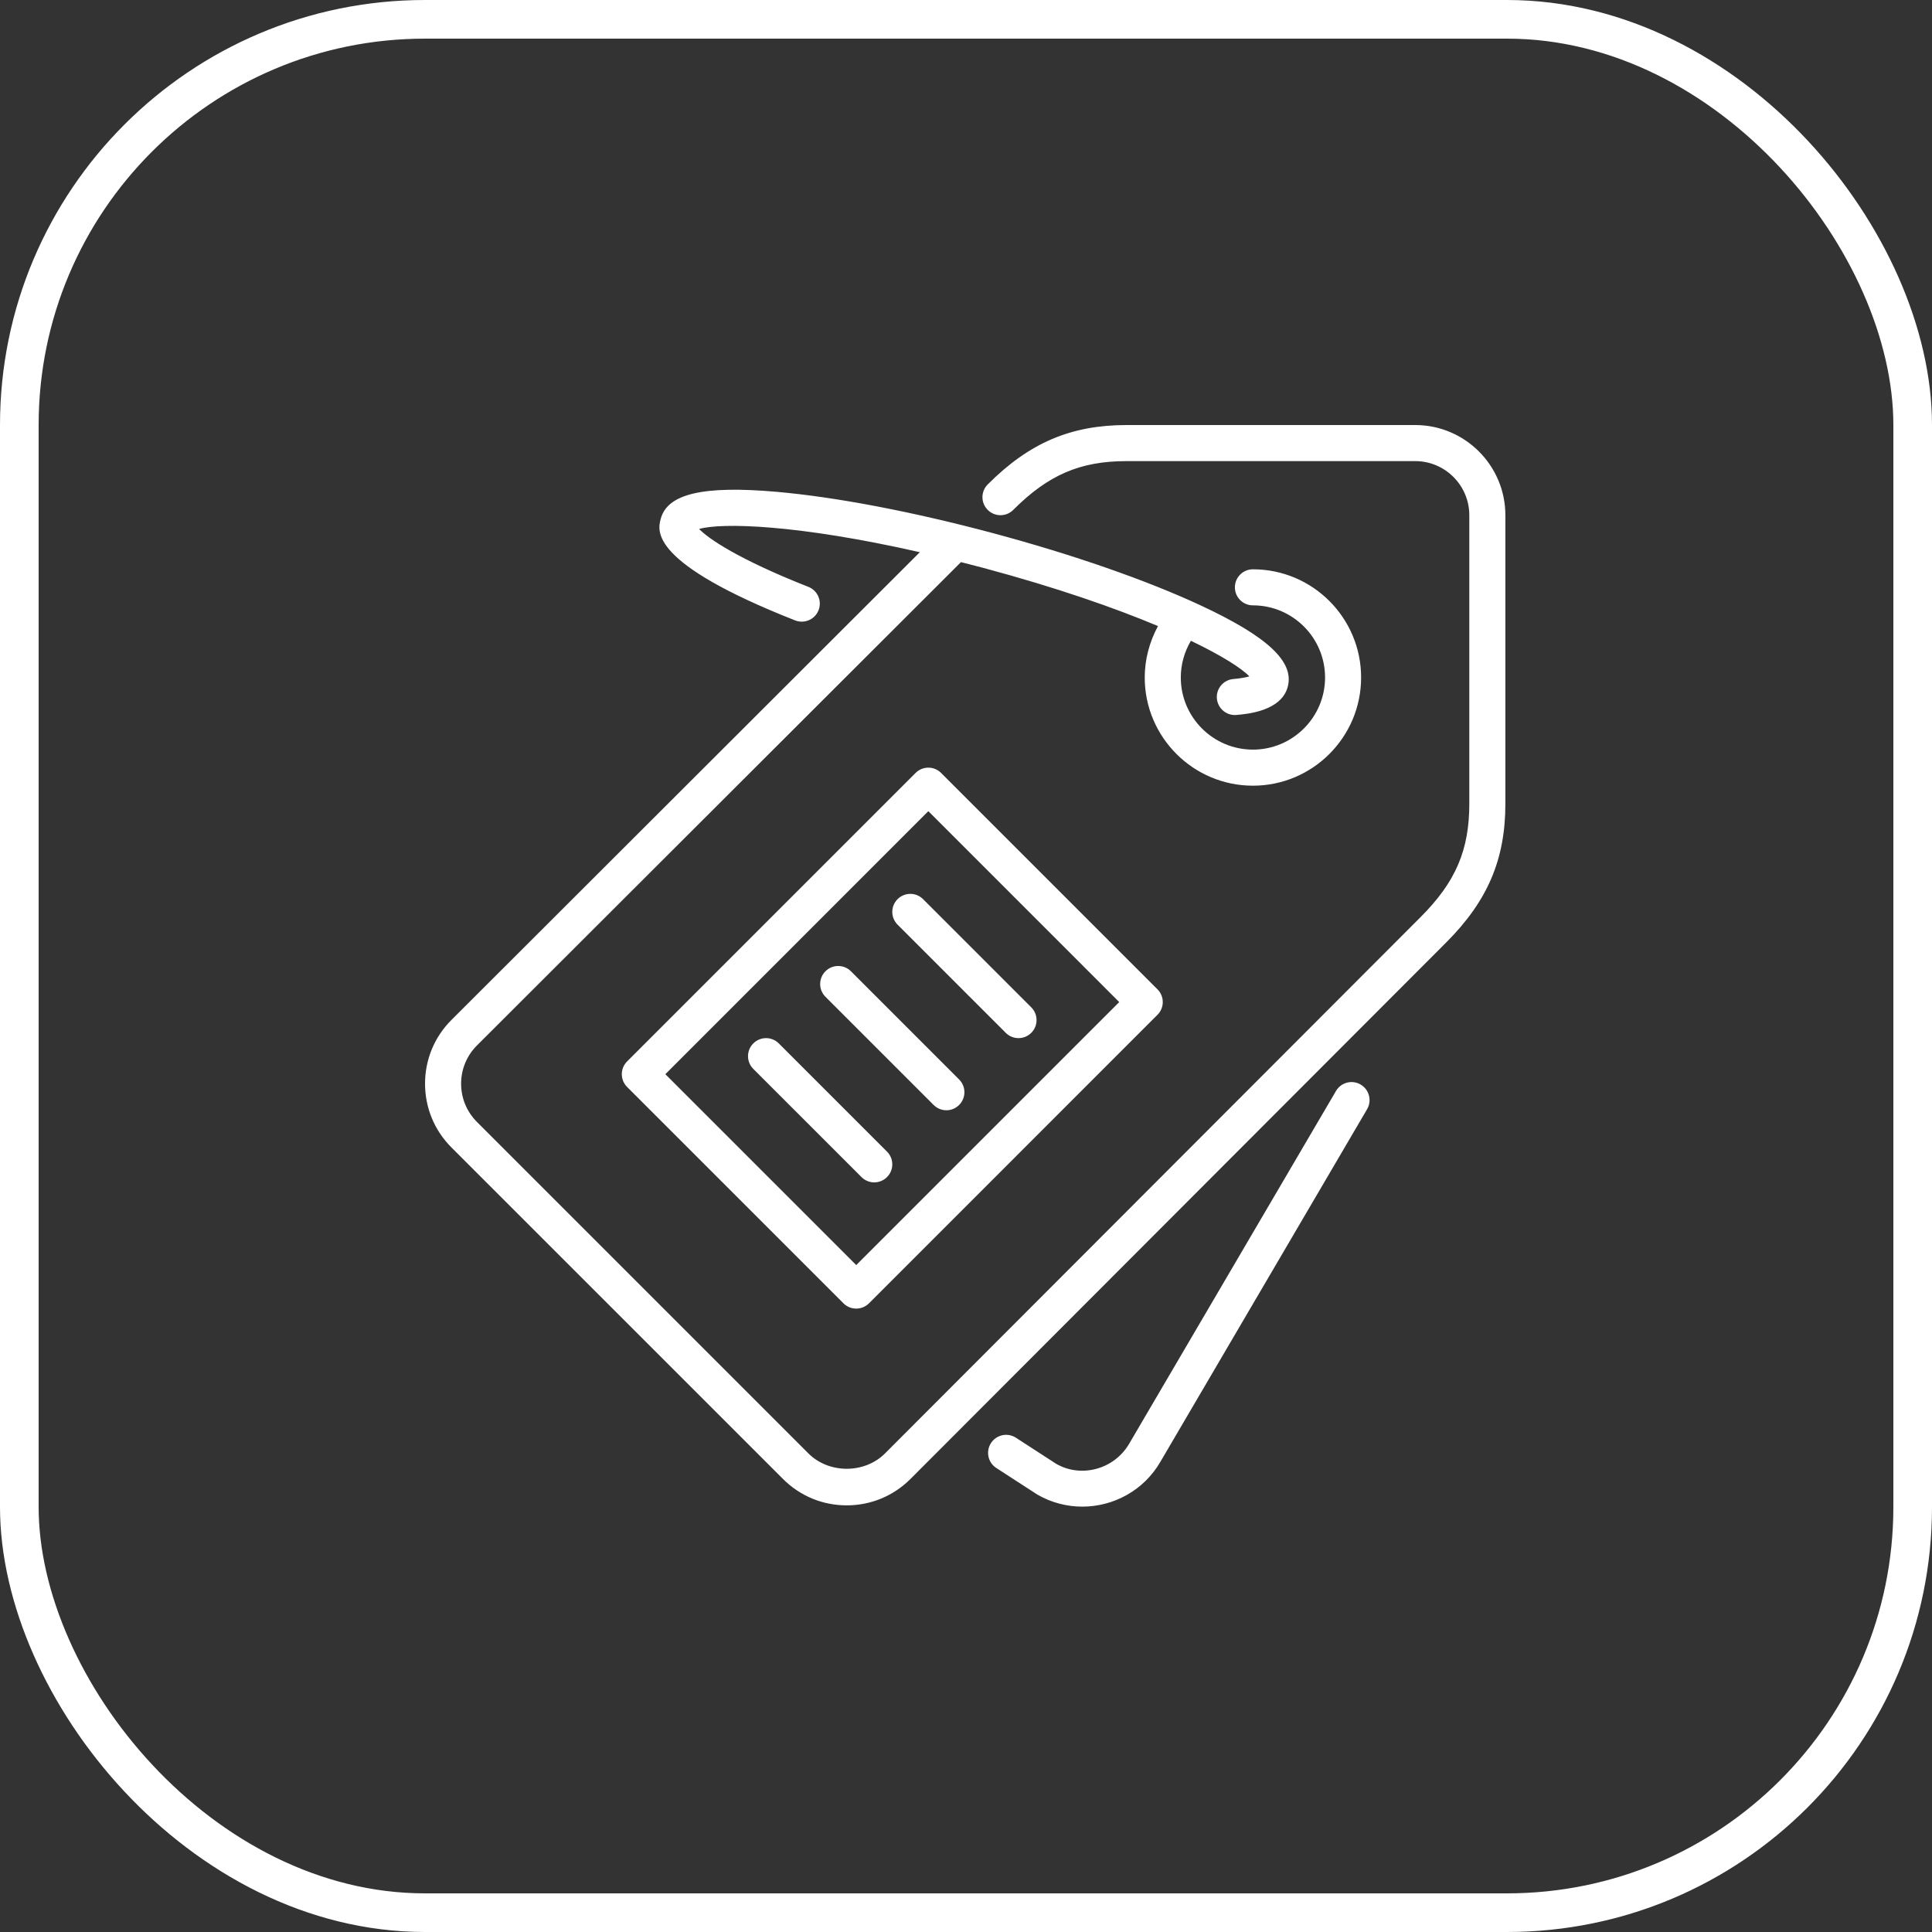 <?xml version="1.0" encoding="UTF-8"?> <svg xmlns="http://www.w3.org/2000/svg" width="100" height="100" viewBox="0 0 100 100" fill="none"><rect x="0" y="0" width="100" height="100" fill="#333333" stroke="none"/> <rect x="1" y="1" width="98" height="98" rx="21" stroke="white" stroke-width="2"></rect> <g clip-path="url(#clip0_246_16)"> <path fill-rule="evenodd" clip-rule="evenodd" d="M46.458 46.54C46.093 46.905 46.093 47.495 46.458 47.86L52.058 53.46C52.24 53.642 52.479 53.733 52.718 53.733C52.957 53.733 53.196 53.642 53.378 53.46C53.743 53.095 53.743 52.505 53.378 52.14L47.778 46.54C47.413 46.175 46.823 46.175 46.458 46.54ZM44.044 50.273C43.679 49.908 43.09 49.908 42.725 50.273C42.36 50.638 42.36 51.228 42.725 51.593L48.325 57.193C48.507 57.375 48.746 57.467 48.984 57.467C49.224 57.467 49.462 57.375 49.644 57.193C50.009 56.828 50.009 56.238 49.644 55.873L44.044 50.273ZM40.311 54.007C39.946 53.642 39.356 53.642 38.991 54.007C38.626 54.372 38.626 54.962 38.991 55.327L44.591 60.926C44.773 61.108 45.012 61.2 45.251 61.2C45.49 61.2 45.729 61.108 45.911 60.926C46.276 60.562 46.276 59.972 45.911 59.607L40.311 54.007ZM57.931 51.867L48.051 41.986L34.438 55.6L44.318 65.48L57.931 51.867ZM48.711 40.007L59.911 51.207C60.276 51.572 60.276 52.162 59.911 52.526L44.978 67.46C44.796 67.642 44.557 67.733 44.318 67.733C44.079 67.733 43.84 67.642 43.658 67.46L32.458 56.26C32.093 55.895 32.093 55.305 32.458 54.94L47.391 40.007C47.756 39.642 48.346 39.642 48.711 40.007ZM70.428 56.137C69.982 55.874 69.41 56.025 69.15 56.47L58.452 74.716C57.679 76.054 55.963 76.514 54.668 75.767L52.584 74.417C52.152 74.136 51.574 74.26 51.294 74.692C51.013 75.125 51.136 75.703 51.569 75.983L53.693 77.36C54.426 77.782 55.228 77.983 56.019 77.983C57.633 77.983 59.204 77.148 60.065 75.656L70.76 57.413C71.02 56.969 70.872 56.398 70.428 56.137ZM77.918 26.667V41.6C77.918 44.488 76.999 46.639 74.844 48.793L47.126 76.55C46.244 77.433 45.072 77.917 43.825 77.917C42.578 77.917 41.407 77.433 40.527 76.55L23.367 59.392C22.485 58.51 22 57.338 22 56.091C22 54.844 22.485 53.673 23.367 52.792L47.61 28.582C41.27 27.141 37.337 27.044 36.185 27.381C36.671 27.878 38.186 28.935 41.842 30.376C42.322 30.565 42.557 31.107 42.368 31.586C42.179 32.066 41.636 32.298 41.158 32.113C33.59 29.13 34.032 27.476 34.2 26.853C34.546 25.556 36.395 25.124 40.182 25.455C43.267 25.725 47.248 26.486 51.394 27.595C55.538 28.706 59.365 30.038 62.171 31.347C65.619 32.956 67.002 34.252 66.653 35.55C66.317 36.803 64.571 36.956 63.997 37.006C63.97 37.009 63.942 37.01 63.915 37.01C63.436 37.01 63.029 36.643 62.986 36.158C62.941 35.644 63.321 35.192 63.835 35.147C64.232 35.112 64.496 35.058 64.667 35.01C64.268 34.593 63.257 33.942 61.641 33.167C61.302 33.739 61.118 34.395 61.118 35.067C61.118 37.126 62.792 38.8 64.851 38.8C66.91 38.8 68.585 37.126 68.585 35.067C68.585 33.008 66.91 31.333 64.851 31.333C64.335 31.333 63.918 30.916 63.918 30.4C63.918 29.884 64.335 29.467 64.851 29.467C67.94 29.467 70.451 31.978 70.451 35.067C70.451 38.155 67.94 40.667 64.851 40.667C61.763 40.667 59.251 38.155 59.251 35.067C59.251 34.13 59.498 33.219 59.937 32.405C57.704 31.467 54.708 30.417 50.911 29.398C50.511 29.291 50.125 29.193 49.74 29.095L24.687 54.112C24.158 54.641 23.867 55.344 23.867 56.091C23.867 56.84 24.158 57.542 24.687 58.072L41.846 75.231C42.904 76.288 44.748 76.288 45.806 75.231L73.524 47.474C75.343 45.655 76.051 44.008 76.051 41.6V26.667C76.051 25.123 74.795 23.867 73.251 23.867H58.318C55.91 23.867 54.263 24.575 52.444 26.393C52.08 26.758 51.49 26.758 51.125 26.393C50.76 26.028 50.76 25.438 51.125 25.073C53.279 22.918 55.43 22 58.318 22H73.251C75.824 22 77.918 24.093 77.918 26.667Z" fill="white"></path> </g> <defs> <clipPath id="clip0_246_16"> <rect width="56" height="56" fill="white" transform="translate(22 22)"></rect> </clipPath> </defs> </svg> 